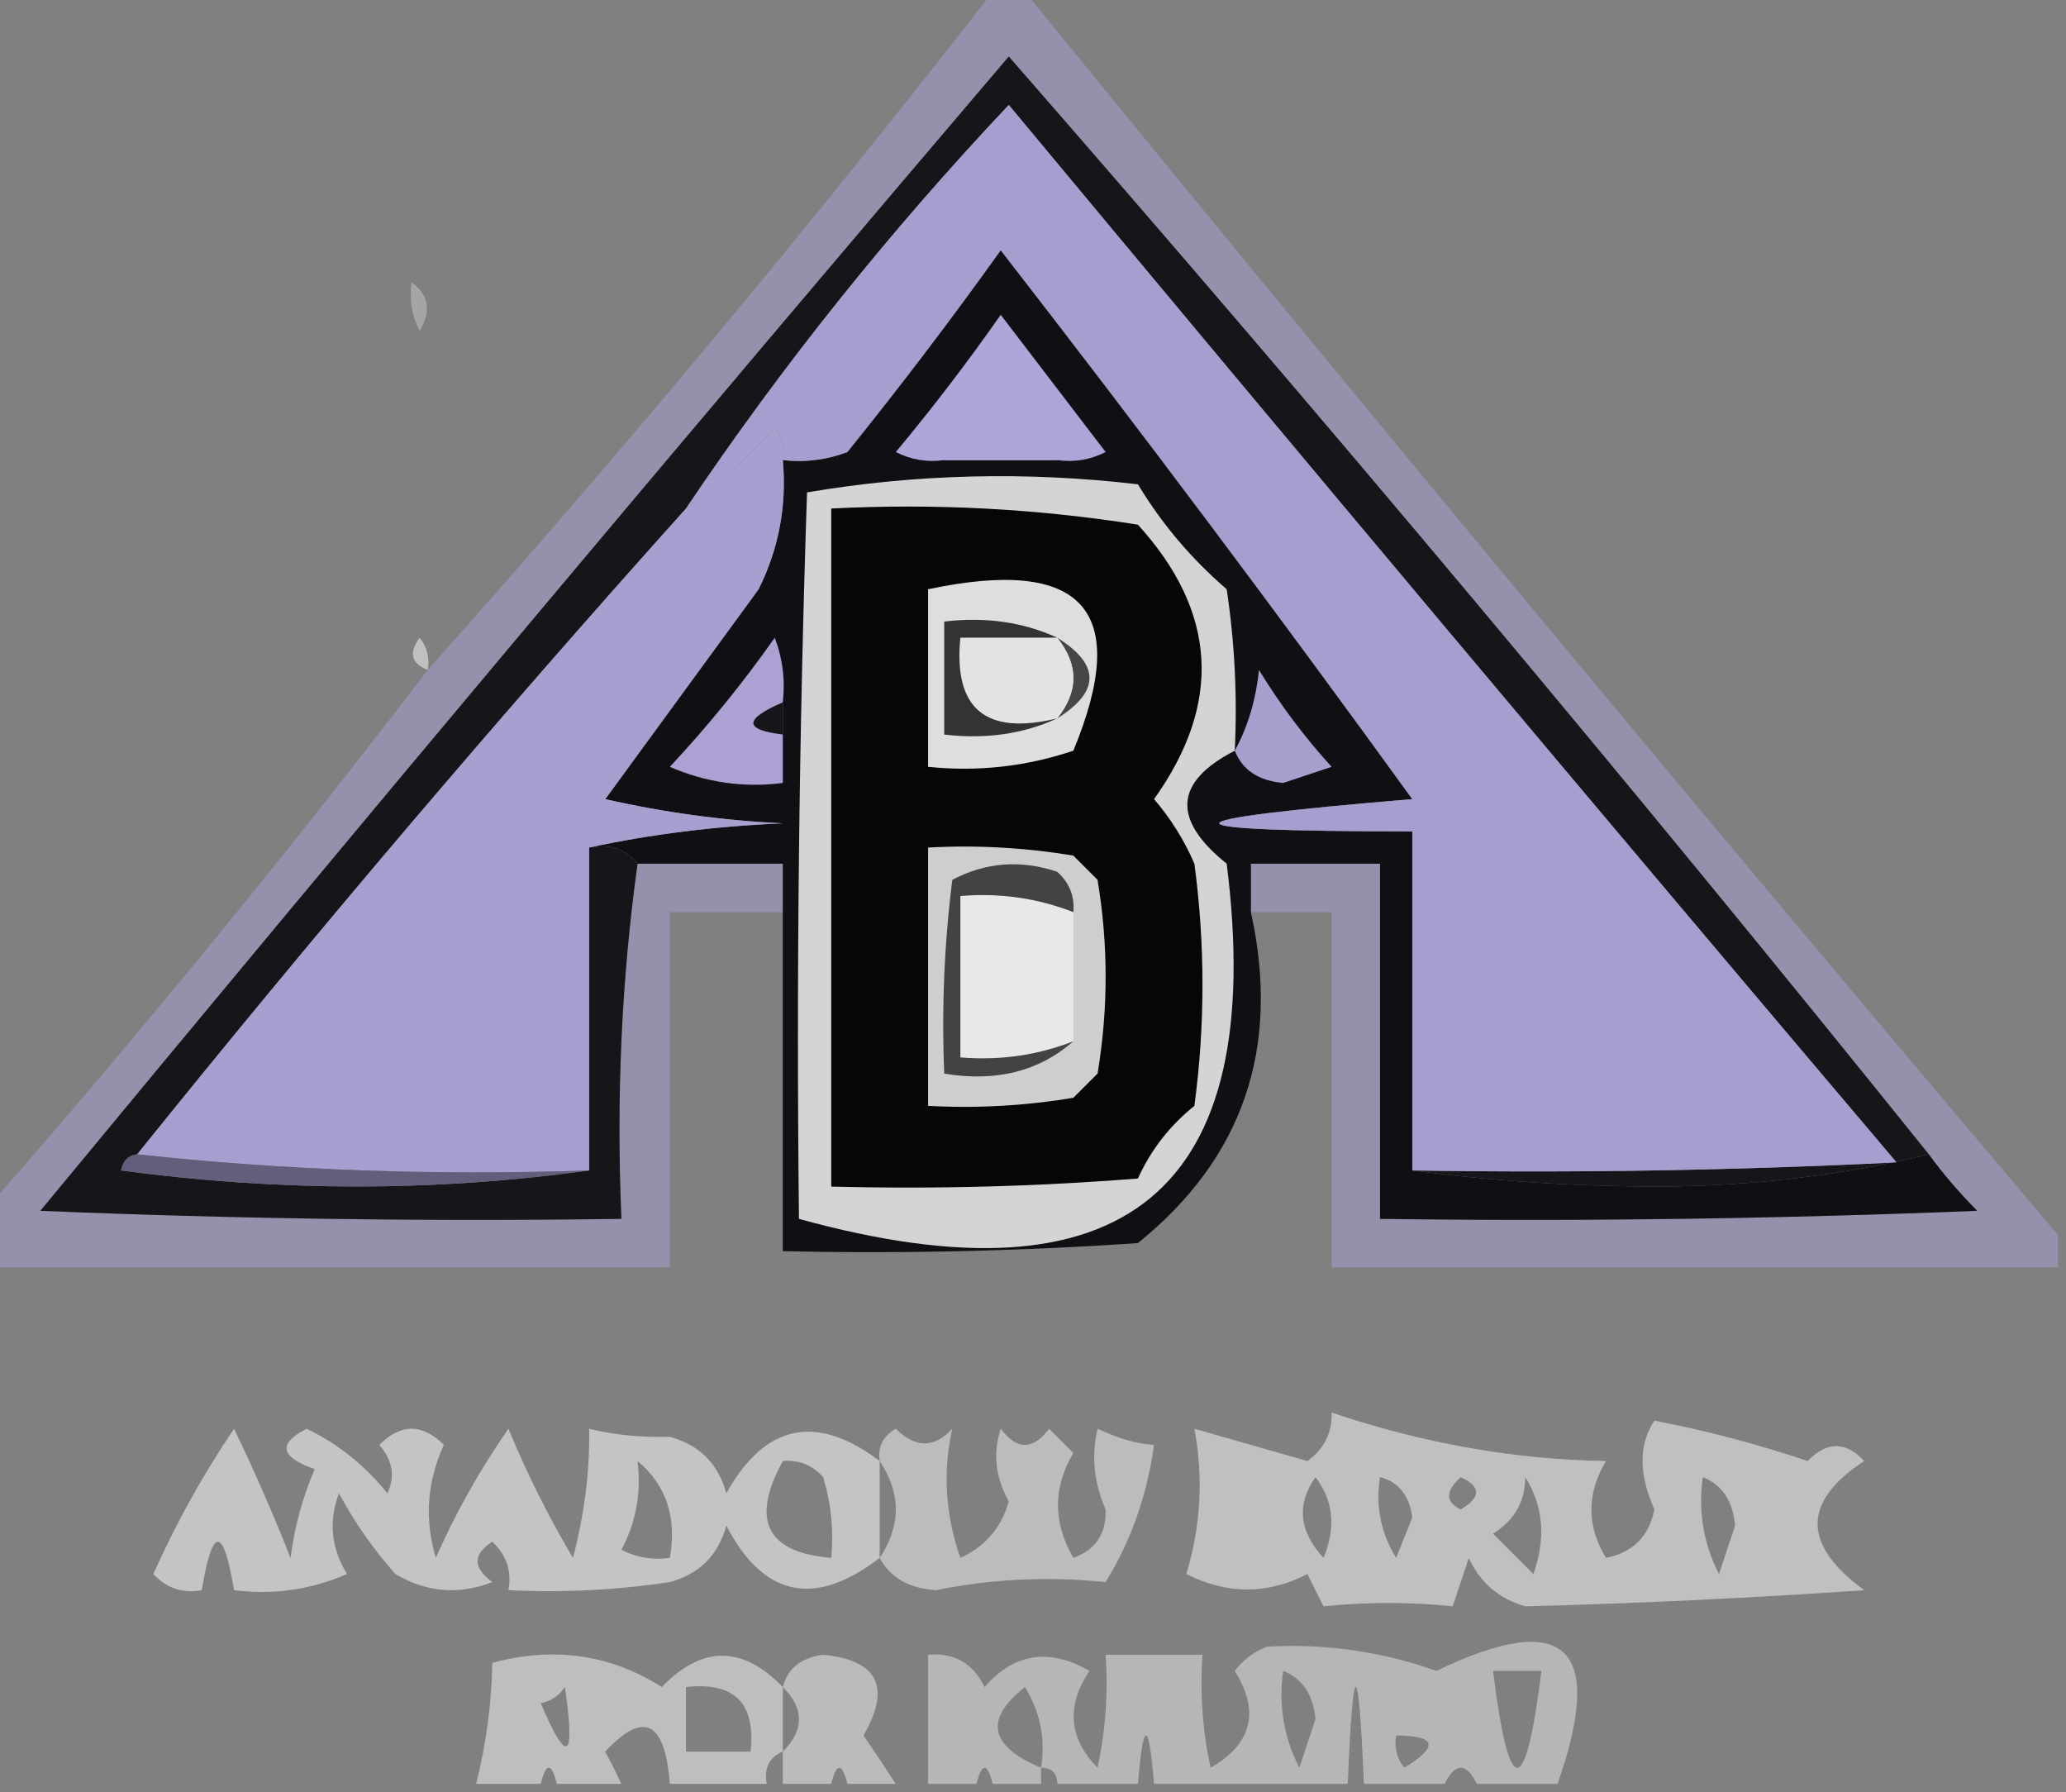 <?xml version="1.0" encoding="UTF-8"?>
<!DOCTYPE svg PUBLIC "-//W3C//DTD SVG 1.1//EN" "http://www.w3.org/Graphics/SVG/1.1/DTD/svg11.dtd">
<svg xmlns="http://www.w3.org/2000/svg" version="1.1" width="128px" height="111px" style="shape-rendering:geometricPrecision; text-rendering:geometricPrecision; image-rendering:optimizeQuality; fill-rule:evenodd; clip-rule:evenodd" xmlns:xlink="http://www.w3.org/1999/xlink">
<rect width="100%" height="100%" fill="#808080" stroke="none"/>
<g><path style="opacity:0.585" fill="#a69ccd" d="M 61.5,-0.5 C 62.167,-0.5 62.833,-0.5 63.5,-0.5C 84.605,25.391 105.939,51.058 127.5,76.5C 127.5,77.167 127.5,77.833 127.5,78.5C 112.5,78.5 97.5,78.5 82.5,78.5C 82.5,71.167 82.5,63.833 82.5,56.5C 80.833,56.5 79.167,56.5 77.5,56.5C 77.5,55.5 77.5,54.5 77.5,53.5C 80.167,53.5 82.833,53.5 85.5,53.5C 85.5,60.833 85.5,68.167 85.5,75.5C 97.838,75.666 110.171,75.5 122.5,75C 121.364,73.855 120.364,72.688 119.5,71.5C 100.974,48.454 81.974,25.788 62.5,3.5C 42.342,27.162 22.341,50.995 2.5,75C 14.495,75.5 26.495,75.666 38.5,75.5C 38.175,67.981 38.508,60.648 39.5,53.5C 42.5,53.5 45.5,53.5 48.5,53.5C 48.5,54.5 48.5,55.5 48.5,56.5C 46.167,56.5 43.833,56.5 41.5,56.5C 41.5,63.833 41.5,71.167 41.5,78.5C 27.5,78.5 13.5,78.5 -0.5,78.5C -0.5,77.167 -0.5,75.833 -0.5,74.5C 8.848,63.815 17.848,52.815 26.5,41.5C 38.633,27.909 50.299,13.909 61.5,-0.5 Z M 48.5,43.5 C 48.5,44.167 48.5,44.833 48.5,45.5C 46.067,45.214 46.067,44.548 48.5,43.5 Z M 65.5,28.5 C 63.167,28.5 60.833,28.5 58.5,28.5C 59.836,26.99 61.003,25.323 62,23.5C 63.176,25.196 64.343,26.862 65.5,28.5 Z"/></g>
<g><path style="opacity:0.294" fill="#fefffe" d="M 25.5,17.5 C 26.573,18.251 26.74,19.251 26,20.5C 25.517,19.552 25.351,18.552 25.5,17.5 Z"/></g>
<g><path style="opacity:0.999" fill="#100f14" d="M 87.5,72.5 C 92.489,73.166 97.656,73.499 103,73.5C 108.744,73.451 114.244,72.784 119.5,71.5C 120.364,72.688 121.364,73.855 122.5,75C 110.171,75.5 97.838,75.666 85.5,75.5C 85.5,68.167 85.5,60.833 85.5,53.5C 82.833,53.5 80.167,53.5 77.5,53.5C 77.5,54.5 77.5,55.5 77.5,56.5C 79.356,64.9 77.022,71.734 70.5,77C 63.174,77.5 55.841,77.666 48.5,77.5C 48.5,70.5 48.5,63.5 48.5,56.5C 48.5,55.5 48.5,54.5 48.5,53.5C 45.5,53.5 42.5,53.5 39.5,53.5C 38.791,52.596 37.791,52.263 36.5,52.5C 40.312,51.676 44.312,51.176 48.5,51C 44.789,50.825 41.122,50.325 37.5,49.5C 40.667,45.167 43.833,40.833 47,36.5C 48.252,33.986 48.752,31.32 48.5,28.5C 49.873,28.657 51.207,28.49 52.5,28C 55.788,23.923 58.955,19.756 62,15.5C 70.692,26.692 79.192,38.025 87.5,49.5C 71.555,50.827 71.555,51.493 87.5,51.5C 87.5,58.5 87.5,65.5 87.5,72.5 Z M 48.5,43.5 C 48.5,44.167 48.5,44.833 48.5,45.5C 46.067,45.214 46.067,44.548 48.5,43.5 Z M 65.5,28.5 C 63.167,28.5 60.833,28.5 58.5,28.5C 59.836,26.99 61.003,25.323 62,23.5C 63.176,25.196 64.343,26.862 65.5,28.5 Z"/></g>
<g><path style="opacity:0.506" fill="#fefffe" d="M 26.5,41.5 C 25.475,41.103 25.308,40.437 26,39.5C 26.464,40.094 26.631,40.761 26.5,41.5 Z"/></g>
<g><path style="opacity:0.999" fill="#161519" d="M 119.5,71.5 C 114.244,72.784 108.744,73.451 103,73.5C 97.656,73.499 92.489,73.166 87.5,72.5C 97.506,72.666 107.506,72.5 117.5,72C 99.037,50.219 80.704,28.386 62.5,6.5C 55.096,14.347 48.429,22.68 42.5,31.5C 30.821,44.514 19.488,57.848 8.5,71.5C 7.957,71.56 7.624,71.893 7.5,72.5C 17.325,73.823 26.992,73.823 36.5,72.5C 36.5,65.833 36.5,59.167 36.5,52.5C 37.791,52.263 38.791,52.596 39.5,53.5C 38.508,60.648 38.175,67.981 38.5,75.5C 26.495,75.666 14.495,75.5 2.5,75C 22.341,50.995 42.342,27.162 62.5,3.5C 81.974,25.788 100.974,48.454 119.5,71.5 Z M 48.5,43.5 C 48.5,44.167 48.5,44.833 48.5,45.5C 46.067,45.214 46.067,44.548 48.5,43.5 Z M 65.5,28.5 C 63.167,28.5 60.833,28.5 58.5,28.5C 59.836,26.99 61.003,25.323 62,23.5C 63.176,25.196 64.343,26.862 65.5,28.5 Z"/></g>
<g><path style="opacity:0.998" fill="#a99fce" d="M 76.5,46.5 C 77.302,45.048 77.802,43.382 78,41.5C 79.308,43.641 80.808,45.641 82.5,47.5C 81.5,47.833 80.5,48.167 79.5,48.5C 77.97,48.36 76.97,47.694 76.5,46.5 Z"/></g>
<g><path style="opacity:1" fill="#aca1d2" d="M 48.5,43.5 C 46.067,44.548 46.067,45.214 48.5,45.5C 48.5,46.5 48.5,47.5 48.5,48.5C 46.076,48.808 43.743,48.474 41.5,47.5C 43.856,44.978 46.023,42.312 48,39.5C 48.49,40.793 48.657,42.127 48.5,43.5 Z"/></g>
<g><path style="opacity:1" fill="#a89ecf" d="M 48.5,28.5 C 48.752,31.32 48.252,33.986 47,36.5C 43.833,40.833 40.667,45.167 37.5,49.5C 41.122,50.325 44.789,50.825 48.5,51C 44.312,51.176 40.312,51.676 36.5,52.5C 36.5,59.167 36.5,65.833 36.5,72.5C 26.985,72.827 17.652,72.494 8.5,71.5C 19.488,57.848 30.821,44.514 42.5,31.5C 44.463,30.04 46.296,28.373 48,26.5C 48.464,27.094 48.631,27.761 48.5,28.5 Z"/></g>
<g><path style="opacity:1" fill="#a79dce" d="M 87.5,72.5 C 87.5,65.5 87.5,58.5 87.5,51.5C 71.555,51.493 71.555,50.827 87.5,49.5C 79.192,38.025 70.692,26.692 62,15.5C 58.955,19.756 55.788,23.923 52.5,28C 51.207,28.49 49.873,28.657 48.5,28.5C 48.631,27.761 48.464,27.094 48,26.5C 46.296,28.373 44.463,30.04 42.5,31.5C 48.429,22.68 55.096,14.347 62.5,6.5C 80.704,28.386 99.037,50.219 117.5,72C 107.506,72.5 97.506,72.666 87.5,72.5 Z M 65.5,28.5 C 63.167,28.5 60.833,28.5 58.5,28.5C 59.836,26.99 61.003,25.323 62,23.5C 63.176,25.196 64.343,26.862 65.5,28.5 Z"/></g>
<g><path style="opacity:1" fill="#b0a5d8" d="M 65.5,28.5 C 64.343,26.862 63.176,25.196 62,23.5C 61.003,25.323 59.836,26.99 58.5,28.5C 57.448,28.649 56.448,28.483 55.5,28C 57.788,25.257 59.955,22.423 62,19.5C 64.167,22.333 66.333,25.167 68.5,28C 67.552,28.483 66.552,28.649 65.5,28.5 Z M 65.5,28.5 C 63.167,28.5 60.833,28.5 58.5,28.5C 59.836,26.99 61.003,25.323 62,23.5C 63.176,25.196 64.343,26.862 65.5,28.5 Z"/></g>
<g><path style="opacity:1" fill="#d3d4d3" d="M 76.5,46.5 C 72.757,48.427 72.59,50.761 76,53.5C 78.553,73.752 69.719,81.085 49.5,75.5C 49.333,60.496 49.5,45.496 50,30.5C 56.752,29.355 63.586,29.189 70.5,30C 71.977,32.445 73.81,34.612 76,36.5C 76.498,39.817 76.665,43.15 76.5,46.5 Z"/></g>
<g><path style="opacity:1" fill="#050606" d="M 51.5,31.5 C 57.868,31.17 64.201,31.504 70.5,32.5C 75.406,37.896 75.74,43.563 71.5,49.5C 72.531,50.7 73.365,52.034 74,53.5C 74.667,58.5 74.667,63.5 74,68.5C 72.471,69.729 71.304,71.229 70.5,73C 64.175,73.499 57.842,73.666 51.5,73.5C 51.5,59.5 51.5,45.5 51.5,31.5 Z"/></g>
<g><path style="opacity:1" fill="#dededf" d="M 57.5,36.5 C 67.106,34.464 70.106,37.797 66.5,46.5C 63.572,47.484 60.572,47.817 57.5,47.5C 57.5,43.833 57.5,40.167 57.5,36.5 Z"/></g>
<g><path style="opacity:1" fill="#454647" d="M 65.5,39.5 C 68.167,41.167 68.167,42.833 65.5,44.5C 66.833,42.833 66.833,41.167 65.5,39.5 Z"/></g>
<g><path style="opacity:1" fill="#e3e3e3" d="M 65.5,39.5 C 66.833,41.167 66.833,42.833 65.5,44.5C 61.062,45.575 59.062,43.908 59.5,39.5C 61.5,39.5 63.5,39.5 65.5,39.5 Z"/></g>
<g><path style="opacity:1" fill="#333334" d="M 65.5,39.5 C 63.5,39.5 61.5,39.5 59.5,39.5C 59.062,43.908 61.062,45.575 65.5,44.5C 63.393,45.468 61.059,45.802 58.5,45.5C 58.5,43.167 58.5,40.833 58.5,38.5C 61.059,38.198 63.393,38.532 65.5,39.5 Z"/></g>
<g><path style="opacity:1" fill="#cecece" d="M 57.5,52.5 C 60.518,52.335 63.518,52.502 66.5,53C 67,53.5 67.5,54 68,54.5C 68.667,58.5 68.667,62.5 68,66.5C 67.5,67 67,67.5 66.5,68C 63.518,68.498 60.518,68.665 57.5,68.5C 57.5,63.167 57.5,57.833 57.5,52.5 Z"/></g>
<g><path style="opacity:1" fill="#e8e8e9" d="M 66.5,56.5 C 66.5,59.167 66.5,61.833 66.5,64.5C 64.283,65.369 61.95,65.702 59.5,65.5C 59.5,62.167 59.5,58.833 59.5,55.5C 61.95,55.298 64.283,55.631 66.5,56.5 Z"/></g>
<g><path style="opacity:1" fill="#424344" d="M 66.5,56.5 C 64.283,55.631 61.95,55.298 59.5,55.5C 59.5,58.833 59.5,62.167 59.5,65.5C 61.95,65.702 64.283,65.369 66.5,64.5C 64.365,66.369 61.698,67.036 58.5,66.5C 58.334,62.486 58.501,58.486 59,54.5C 61.064,53.409 63.23,53.242 65.5,54C 66.252,54.671 66.586,55.504 66.5,56.5 Z"/></g>
<g><path style="opacity:1" fill="#635e7b" d="M 8.5,71.5 C 17.652,72.494 26.985,72.827 36.5,72.5C 26.992,73.823 17.325,73.823 7.5,72.5C 7.624,71.893 7.957,71.56 8.5,71.5 Z"/></g>
<g><path style="opacity:0.505" fill="#fefffe" d="M 82.5,87.5 C 88.169,89.409 93.835,90.409 99.5,90.5C 98.294,92.516 98.294,94.516 99.5,96.5C 101.167,96.167 102.167,95.167 102.5,93.5C 101.52,91.295 101.52,89.462 102.5,88C 105.643,88.598 108.81,89.431 112,90.5C 113.183,89.269 114.349,89.269 115.5,90.5C 111.648,93.019 111.648,95.686 115.5,98.5C 108.481,98.987 101.481,99.321 94.5,99.5C 92.866,99.032 91.7,98.032 91,96.5C 90.667,97.5 90.333,98.5 90,99.5C 87.391,99.224 84.724,99.224 82,99.5C 81.667,98.833 81.333,98.167 81,97.5C 78.534,98.777 76.034,98.777 73.5,97.5C 74.398,94.519 74.565,91.519 74,88.5C 76.333,89.167 78.667,89.833 81,90.5C 82.039,89.756 82.539,88.756 82.5,87.5 Z M 81.5,91.5 C 82.613,92.946 82.78,94.613 82,96.5C 80.481,94.861 80.314,93.194 81.5,91.5 Z M 85.5,91.5 C 86.649,91.791 87.316,92.624 87.5,94C 87.167,94.833 86.833,95.667 86.5,96.5C 85.548,94.955 85.215,93.288 85.5,91.5 Z M 90.5,91.5 C 91.773,92.077 91.773,92.743 90.5,93.5C 89.537,93.03 89.537,92.364 90.5,91.5 Z M 94.5,91.5 C 95.623,93.288 95.789,95.288 95,97.5C 94.167,96.667 93.333,95.833 92.5,95C 93.823,94.184 94.489,93.017 94.5,91.5 Z M 105.5,91.5 C 106.693,91.97 107.36,92.97 107.5,94.5C 107.167,95.5 106.833,96.5 106.5,97.5C 105.534,95.604 105.201,93.604 105.5,91.5 Z"/></g>
<g><path style="opacity:0.533" fill="#fefffe" d="M 54.5,90.5 C 54.5,92.5 54.5,94.5 54.5,96.5C 50.475,99.595 47.308,98.929 45,94.5C 44.5,96.333 43.333,97.5 41.5,98C 38.183,98.498 34.85,98.665 31.5,98.5C 31.719,97.325 31.386,96.325 30.5,95.5C 29.289,96.274 29.289,97.107 30.5,98C 28.421,98.808 26.421,98.641 24.5,97.5C 23.139,95.972 21.972,94.305 21,92.5C 20.349,94.235 20.515,95.902 21.5,97.5C 19.257,98.474 16.924,98.808 14.5,98.5C 13.833,94.5 13.167,94.5 12.5,98.5C 11.325,98.719 10.325,98.386 9.5,97.5C 10.913,94.339 12.58,91.339 14.5,88.5C 15.762,91.115 16.928,93.782 18,96.5C 18.251,94.567 18.751,92.734 19.5,91C 17.355,90.257 17.189,89.424 19,88.5C 20.944,89.439 22.611,90.773 24,92.5C 24.492,91.451 24.326,90.451 23.5,89.5C 24.833,88.167 26.167,88.167 27.5,89.5C 26.456,91.768 26.289,94.101 27,96.5C 28.233,93.703 29.733,91.037 31.5,88.5C 32.646,91.279 33.98,93.946 35.5,96.5C 36.218,93.729 36.551,91.063 36.5,88.5C 38.021,88.88 39.687,89.046 41.5,89C 43.333,89.5 44.5,90.667 45,92.5C 47.402,88.199 50.569,87.533 54.5,90.5 Z M 39.5,90.5 C 41.28,91.99 41.947,93.99 41.5,96.5C 40.448,96.65 39.448,96.483 38.5,96C 39.406,94.3 39.739,92.467 39.5,90.5 Z M 48.5,90.5 C 49.496,90.414 50.329,90.748 51,91.5C 51.493,93.134 51.66,94.801 51.5,96.5C 47.489,96.165 46.489,94.165 48.5,90.5 Z"/></g>
<g><path style="opacity:0.469" fill="#fefffe" d="M 54.5,96.5 C 55.833,94.5 55.833,92.5 54.5,90.5C 54.369,89.624 54.703,88.957 55.5,88.5C 56.72,89.711 57.887,89.711 59,88.5C 58.402,91.161 58.568,93.827 59.5,96.5C 61.046,95.788 62.046,94.622 62.5,93C 61.67,91.535 61.504,90.035 62,88.5C 63,89.833 64,89.833 65,88.5C 65.5,89 66,89.5 66.5,90C 65.231,92.138 65.231,94.305 66.5,96.5C 67.88,96 68.547,95 68.5,93.5C 67.772,91.845 67.605,90.179 68,88.5C 69.303,89.112 70.47,89.445 71.5,89.5C 71.077,92.603 70.077,95.436 68.5,98C 64.953,97.632 61.453,97.799 58,98.5C 56.319,98.392 55.152,97.725 54.5,96.5 Z"/></g>
<g><path style="opacity:0.426" fill="#fefffe" d="M 96.5,110.5 C 94.833,110.5 93.167,110.5 91.5,110.5C 90.833,109.167 90.167,109.167 89.5,110.5C 87.833,110.5 86.167,110.5 84.5,110.5C 84.167,102.5 83.833,102.5 83.5,110.5C 79.5,110.5 75.5,110.5 71.5,110.5C 71.167,106.5 70.833,106.5 70.5,110.5C 68.833,110.5 67.167,110.5 65.5,110.5C 65.5,109.833 65.167,109.5 64.5,109.5C 64.5,109.833 64.5,110.167 64.5,110.5C 63.5,110.5 62.5,110.5 61.5,110.5C 61.167,109.167 60.833,109.167 60.5,110.5C 59.5,110.5 58.5,110.5 57.5,110.5C 57.5,107.833 57.5,105.167 57.5,102.5C 59.124,102.36 60.29,103.027 61,104.5C 62.836,102.396 65.002,102.062 67.5,103.5C 66.046,105.667 66.213,107.667 68,109.5C 68.497,107.19 68.663,104.857 68.5,102.5C 70.5,102.5 72.5,102.5 74.5,102.5C 74.337,104.857 74.503,107.19 75,109.5C 77.571,108.023 78.071,106.023 76.5,103.5C 77.025,102.808 77.692,102.308 78.5,102C 82.094,101.793 85.594,102.293 89,103.5C 96.984,99.648 99.484,101.981 96.5,110.5 Z M 79.5,103.5 C 80.694,103.97 81.36,104.97 81.5,106.5C 81.167,107.5 80.833,108.5 80.5,109.5C 79.534,107.604 79.201,105.604 79.5,103.5 Z M 92.5,103.5 C 93.5,103.5 94.5,103.5 95.5,103.5C 94.5,111.5 93.5,111.5 92.5,103.5 Z M 64.5,109.5 C 61.298,108.161 60.965,106.494 63.5,104.5C 64.452,106.045 64.785,107.712 64.5,109.5 Z M 86.5,107.5 C 89.001,107.511 89.168,108.178 87,109.5C 86.536,108.906 86.369,108.239 86.5,107.5 Z"/></g>
<g><path style="opacity:0.485" fill="#fefffe" d="M 48.5,104.5 C 48.5,105.833 48.5,107.167 48.5,108.5C 47.662,108.842 47.328,109.508 47.5,110.5C 45.5,110.5 43.5,110.5 41.5,110.5C 41.203,106.605 39.87,105.938 37.5,108.5C 37.863,109.183 38.196,109.85 38.5,110.5C 37.167,110.5 35.833,110.5 34.5,110.5C 34.167,109.167 33.833,109.167 33.5,110.5C 32.167,110.5 30.833,110.5 29.5,110.5C 30.123,108 30.457,105.5 30.5,103C 34.317,101.977 37.817,102.477 41,104.5C 43.494,101.914 45.994,101.914 48.5,104.5 Z M 33.5,105.5 C 34.117,105.389 34.617,105.056 35,104.5C 35.654,109.04 35.154,109.373 33.5,105.5 Z M 42.5,104.5 C 45.5,104.167 46.833,105.5 46.5,108.5C 45.167,108.5 43.833,108.5 42.5,108.5C 42.5,107.167 42.5,105.833 42.5,104.5 Z"/></g>
<g><path style="opacity:0.467" fill="#fefffe" d="M 55.5,110.5 C 54.5,110.5 53.5,110.5 52.5,110.5C 52.167,109.167 51.833,109.167 51.5,110.5C 50.5,110.5 49.5,110.5 48.5,110.5C 48.5,109.833 48.5,109.167 48.5,108.5C 49.833,107.167 49.833,105.833 48.5,104.5C 48.791,103.351 49.624,102.684 51,102.5C 54.392,102.834 55.226,104.5 53.5,107.5C 54.193,108.518 54.859,109.518 55.5,110.5 Z"/></g>
</svg>
